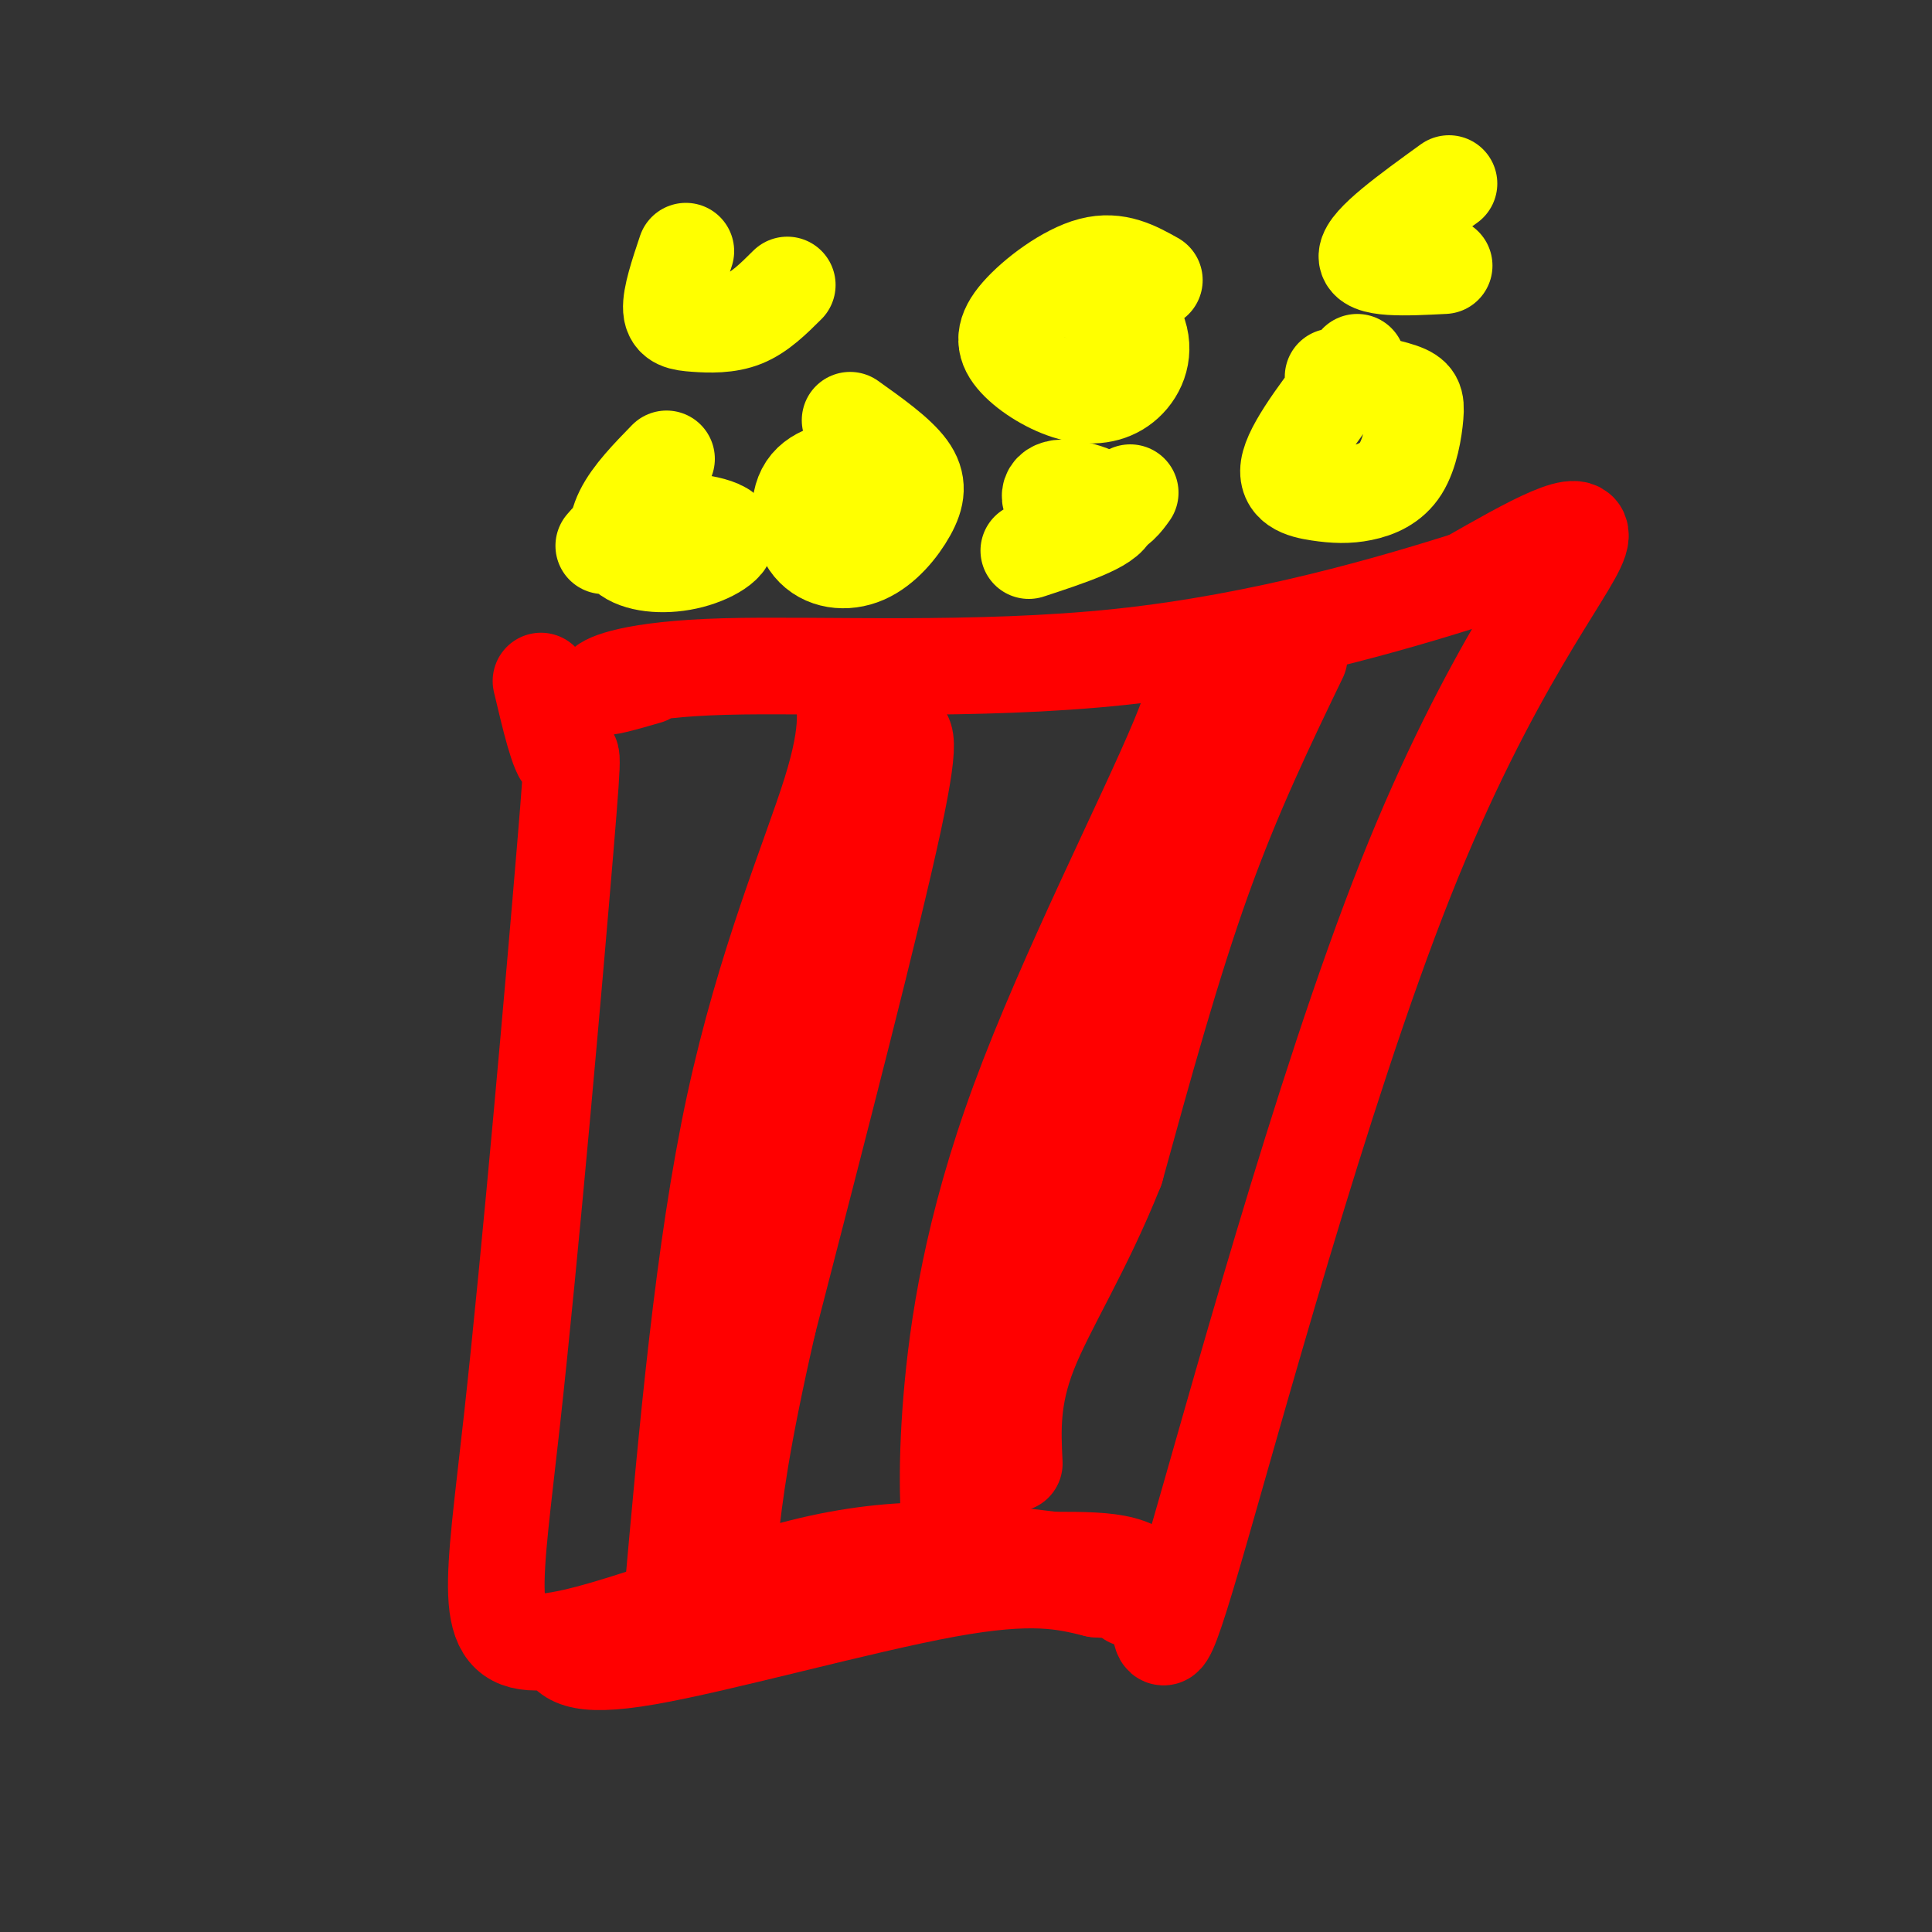 <svg viewBox='0 0 400 400' version='1.1' xmlns='http://www.w3.org/2000/svg' xmlns:xlink='http://www.w3.org/1999/xlink'><rect x="0" y="0" width="400" height="400" fill="#333333" stroke="none"/><g fill='none' stroke='rgb(255,0,0)' stroke-width='20' stroke-linecap='round' stroke-linejoin='round'><path d='M112,141c1.839,7.784 3.679,15.568 5,16c1.321,0.432 2.125,-6.486 0,19c-2.125,25.486 -7.178,83.378 -11,118c-3.822,34.622 -6.414,45.975 5,46c11.414,0.025 36.832,-11.279 57,-16c20.168,-4.721 35.084,-2.861 50,-1'/><path d='M218,323c12.547,-0.051 18.915,0.321 21,7c2.085,6.679 -0.111,19.667 8,-8c8.111,-27.667 26.530,-95.987 44,-140c17.470,-44.013 33.991,-63.718 36,-70c2.009,-6.282 -10.496,0.859 -23,8'/><path d='M304,120c-15.322,4.810 -42.128,12.836 -72,16c-29.872,3.164 -62.812,1.467 -82,2c-19.188,0.533 -24.625,3.295 -25,4c-0.375,0.705 4.313,-0.648 9,-2'/><path d='M174,141c1.089,4.800 2.178,9.600 -2,23c-4.178,13.400 -13.622,35.400 -20,65c-6.378,29.600 -9.689,66.800 -13,104'/><path d='M245,136c2.893,0.351 5.786,0.702 -1,17c-6.786,16.298 -23.250,48.542 -33,75c-9.750,26.458 -12.786,47.131 -14,62c-1.214,14.869 -0.607,23.935 0,33'/></g>
<g fill='none' stroke='rgb(255,255,0)' stroke-width='20' stroke-linecap='round' stroke-linejoin='round'><path d='M138,95c-3.610,3.703 -7.220,7.405 -9,11c-1.780,3.595 -1.731,7.082 1,9c2.731,1.918 8.144,2.267 13,1c4.856,-1.267 9.153,-4.149 7,-6c-2.153,-1.851 -10.758,-2.672 -16,-2c-5.242,0.672 -7.121,2.836 -9,5'/><path d='M188,99c-3.022,-0.966 -6.043,-1.932 -10,-2c-3.957,-0.068 -8.849,0.762 -11,4c-2.151,3.238 -1.563,8.884 1,12c2.563,3.116 7.099,3.701 11,2c3.901,-1.701 7.166,-5.689 9,-9c1.834,-3.311 2.238,-5.946 0,-9c-2.238,-3.054 -7.119,-6.527 -12,-10'/><path d='M239,58c-3.895,-2.182 -7.790,-4.364 -13,-3c-5.210,1.364 -11.736,6.275 -15,10c-3.264,3.725 -3.267,6.263 -1,9c2.267,2.737 6.804,5.673 11,7c4.196,1.327 8.053,1.047 11,-1c2.947,-2.047 4.986,-5.859 4,-10c-0.986,-4.141 -4.996,-8.612 -7,-10c-2.004,-1.388 -2.002,0.306 -2,2'/><path d='M227,62c-0.333,0.333 -0.167,0.167 0,0'/><path d='M213,114c8.226,-2.702 16.452,-5.405 17,-8c0.548,-2.595 -6.583,-5.083 -10,-5c-3.417,0.083 -3.119,2.738 -1,4c2.119,1.262 6.060,1.131 10,1'/><path d='M229,106c2.500,-0.500 3.750,-2.250 5,-4'/><path d='M281,75c-6.382,8.215 -12.764,16.431 -14,21c-1.236,4.569 2.673,5.492 6,6c3.327,0.508 6.071,0.600 9,0c2.929,-0.600 6.043,-1.893 8,-5c1.957,-3.107 2.758,-8.029 3,-11c0.242,-2.971 -0.074,-3.992 -3,-5c-2.926,-1.008 -8.463,-2.004 -14,-3'/><path d='M300,38c-8.417,6.083 -16.833,12.167 -17,15c-0.167,2.833 7.917,2.417 16,2'/><path d='M142,52c-1.589,4.744 -3.179,9.488 -3,12c0.179,2.512 2.125,2.792 5,3c2.875,0.208 6.679,0.345 10,-1c3.321,-1.345 6.161,-4.173 9,-7'/></g>
<g fill='none' stroke='rgb(255,0,0)' stroke-width='20' stroke-linecap='round' stroke-linejoin='round'><path d='M185,153c2.167,-1.583 4.333,-3.167 0,17c-4.333,20.167 -15.167,62.083 -26,104'/><path d='M159,274c-5.667,24.833 -6.833,34.917 -8,45'/><path d='M269,136c-6.833,14.167 -13.667,28.333 -20,46c-6.333,17.667 -12.167,38.833 -18,60'/><path d='M231,242c-6.667,16.756 -14.333,28.644 -18,38c-3.667,9.356 -3.333,16.178 -3,23'/><path d='M243,187c-8.833,14.583 -17.667,29.167 -22,42c-4.333,12.833 -4.167,23.917 -4,35'/><path d='M116,340c1.400,2.822 2.800,5.644 18,3c15.200,-2.644 44.200,-10.756 62,-14c17.800,-3.244 24.400,-1.622 31,0'/><path d='M227,329c6.333,0.333 6.667,1.167 7,2'/></g>
</svg>